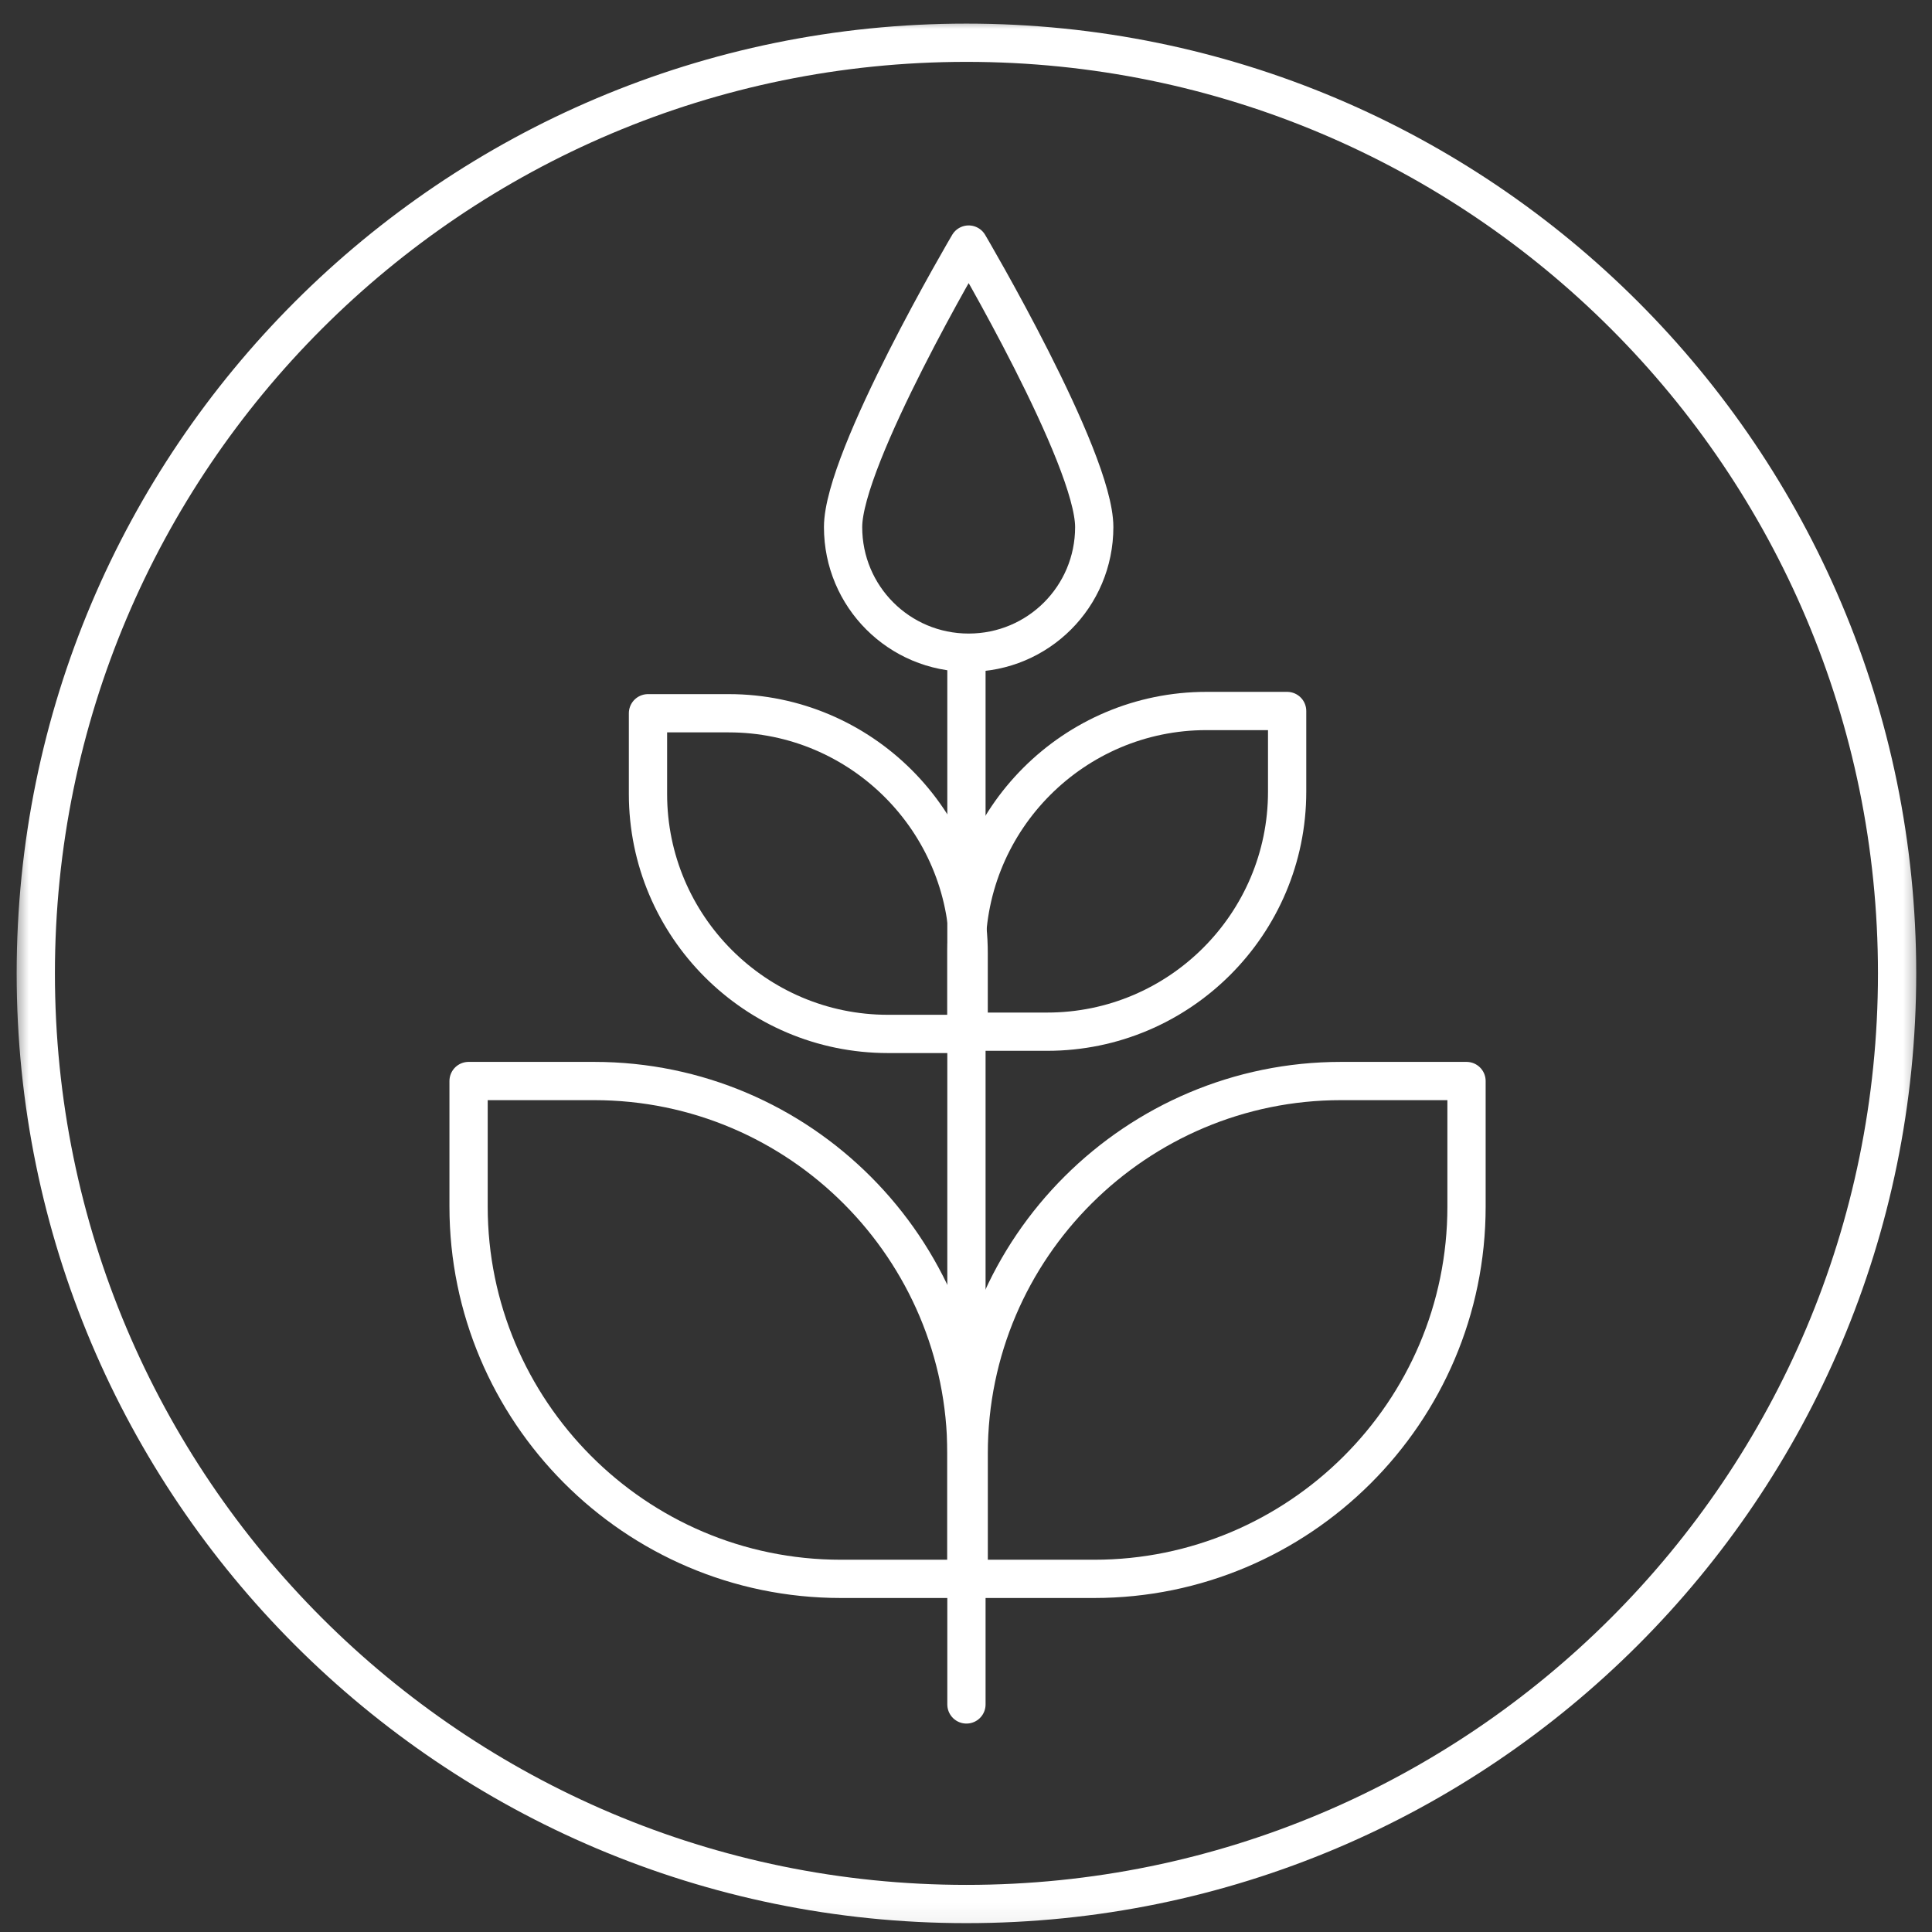 <svg xmlns="http://www.w3.org/2000/svg" fill="none" viewBox="0 0 101 101" height="101" width="101">
<rect x="0" y="0" width="101" height="101" fill="#333333" stroke="none"/>
<mask height="101" width="101" y="0" x="0" maskUnits="userSpaceOnUse" style="mask-type:luminance" id="mask0_594_17030">
<path fill="white" d="M100.582 0.944H0.582V100.944H100.582V0.944Z"></path>
</mask>
<g mask="url(#mask0_594_17030)">
<path stroke-linejoin="round" stroke-linecap="round" stroke-width="2" stroke="white" d="M50.523 99.537C77.393 99.537 99.175 77.755 99.175 50.886C99.175 24.016 77.393 2.234 50.523 2.234C23.653 2.234 1.871 24.016 1.871 50.886C1.871 77.755 23.653 99.537 50.523 99.537Z"></path>
<path stroke-linejoin="round" stroke-linecap="round" stroke-width="2" stroke="white" d="M24.496 56.513H31.061C41.847 56.513 50.522 65.305 50.522 75.974V82.539H43.957C33.171 82.539 24.496 73.746 24.496 63.078V56.513Z"></path>
<path stroke-linejoin="round" stroke-linecap="round" stroke-width="2" stroke="white" d="M57.206 82.539H50.641V75.974C50.641 65.188 59.433 56.513 70.101 56.513H76.666V63.078C76.666 73.863 67.874 82.539 57.206 82.539Z"></path>
<path stroke-linejoin="round" stroke-linecap="round" stroke-width="2" stroke="white" d="M33.875 37.287H38.095C45.012 37.287 50.639 42.914 50.639 49.831V54.051H46.419C39.502 54.051 33.875 48.424 33.875 41.507V37.287Z"></path>
<path stroke-linejoin="round" stroke-linecap="round" stroke-width="2" stroke="white" d="M54.744 53.934H50.523V49.713C50.523 42.797 56.151 37.169 63.067 37.169H67.288V41.39C67.288 48.306 61.66 53.934 54.744 53.934Z"></path>
<path stroke-linejoin="round" stroke-linecap="round" stroke-width="2" stroke="white" d="M57.204 27.556C57.204 23.922 50.639 12.785 50.639 12.785C50.639 12.785 44.074 23.922 44.074 27.556C44.074 31.191 47.005 34.121 50.639 34.121C54.273 34.121 57.204 31.191 57.204 27.556Z"></path>
<path stroke-linejoin="round" stroke-linecap="round" stroke-width="2" stroke="white" d="M50.523 34.239V89.104"></path>
</g>
</svg>

